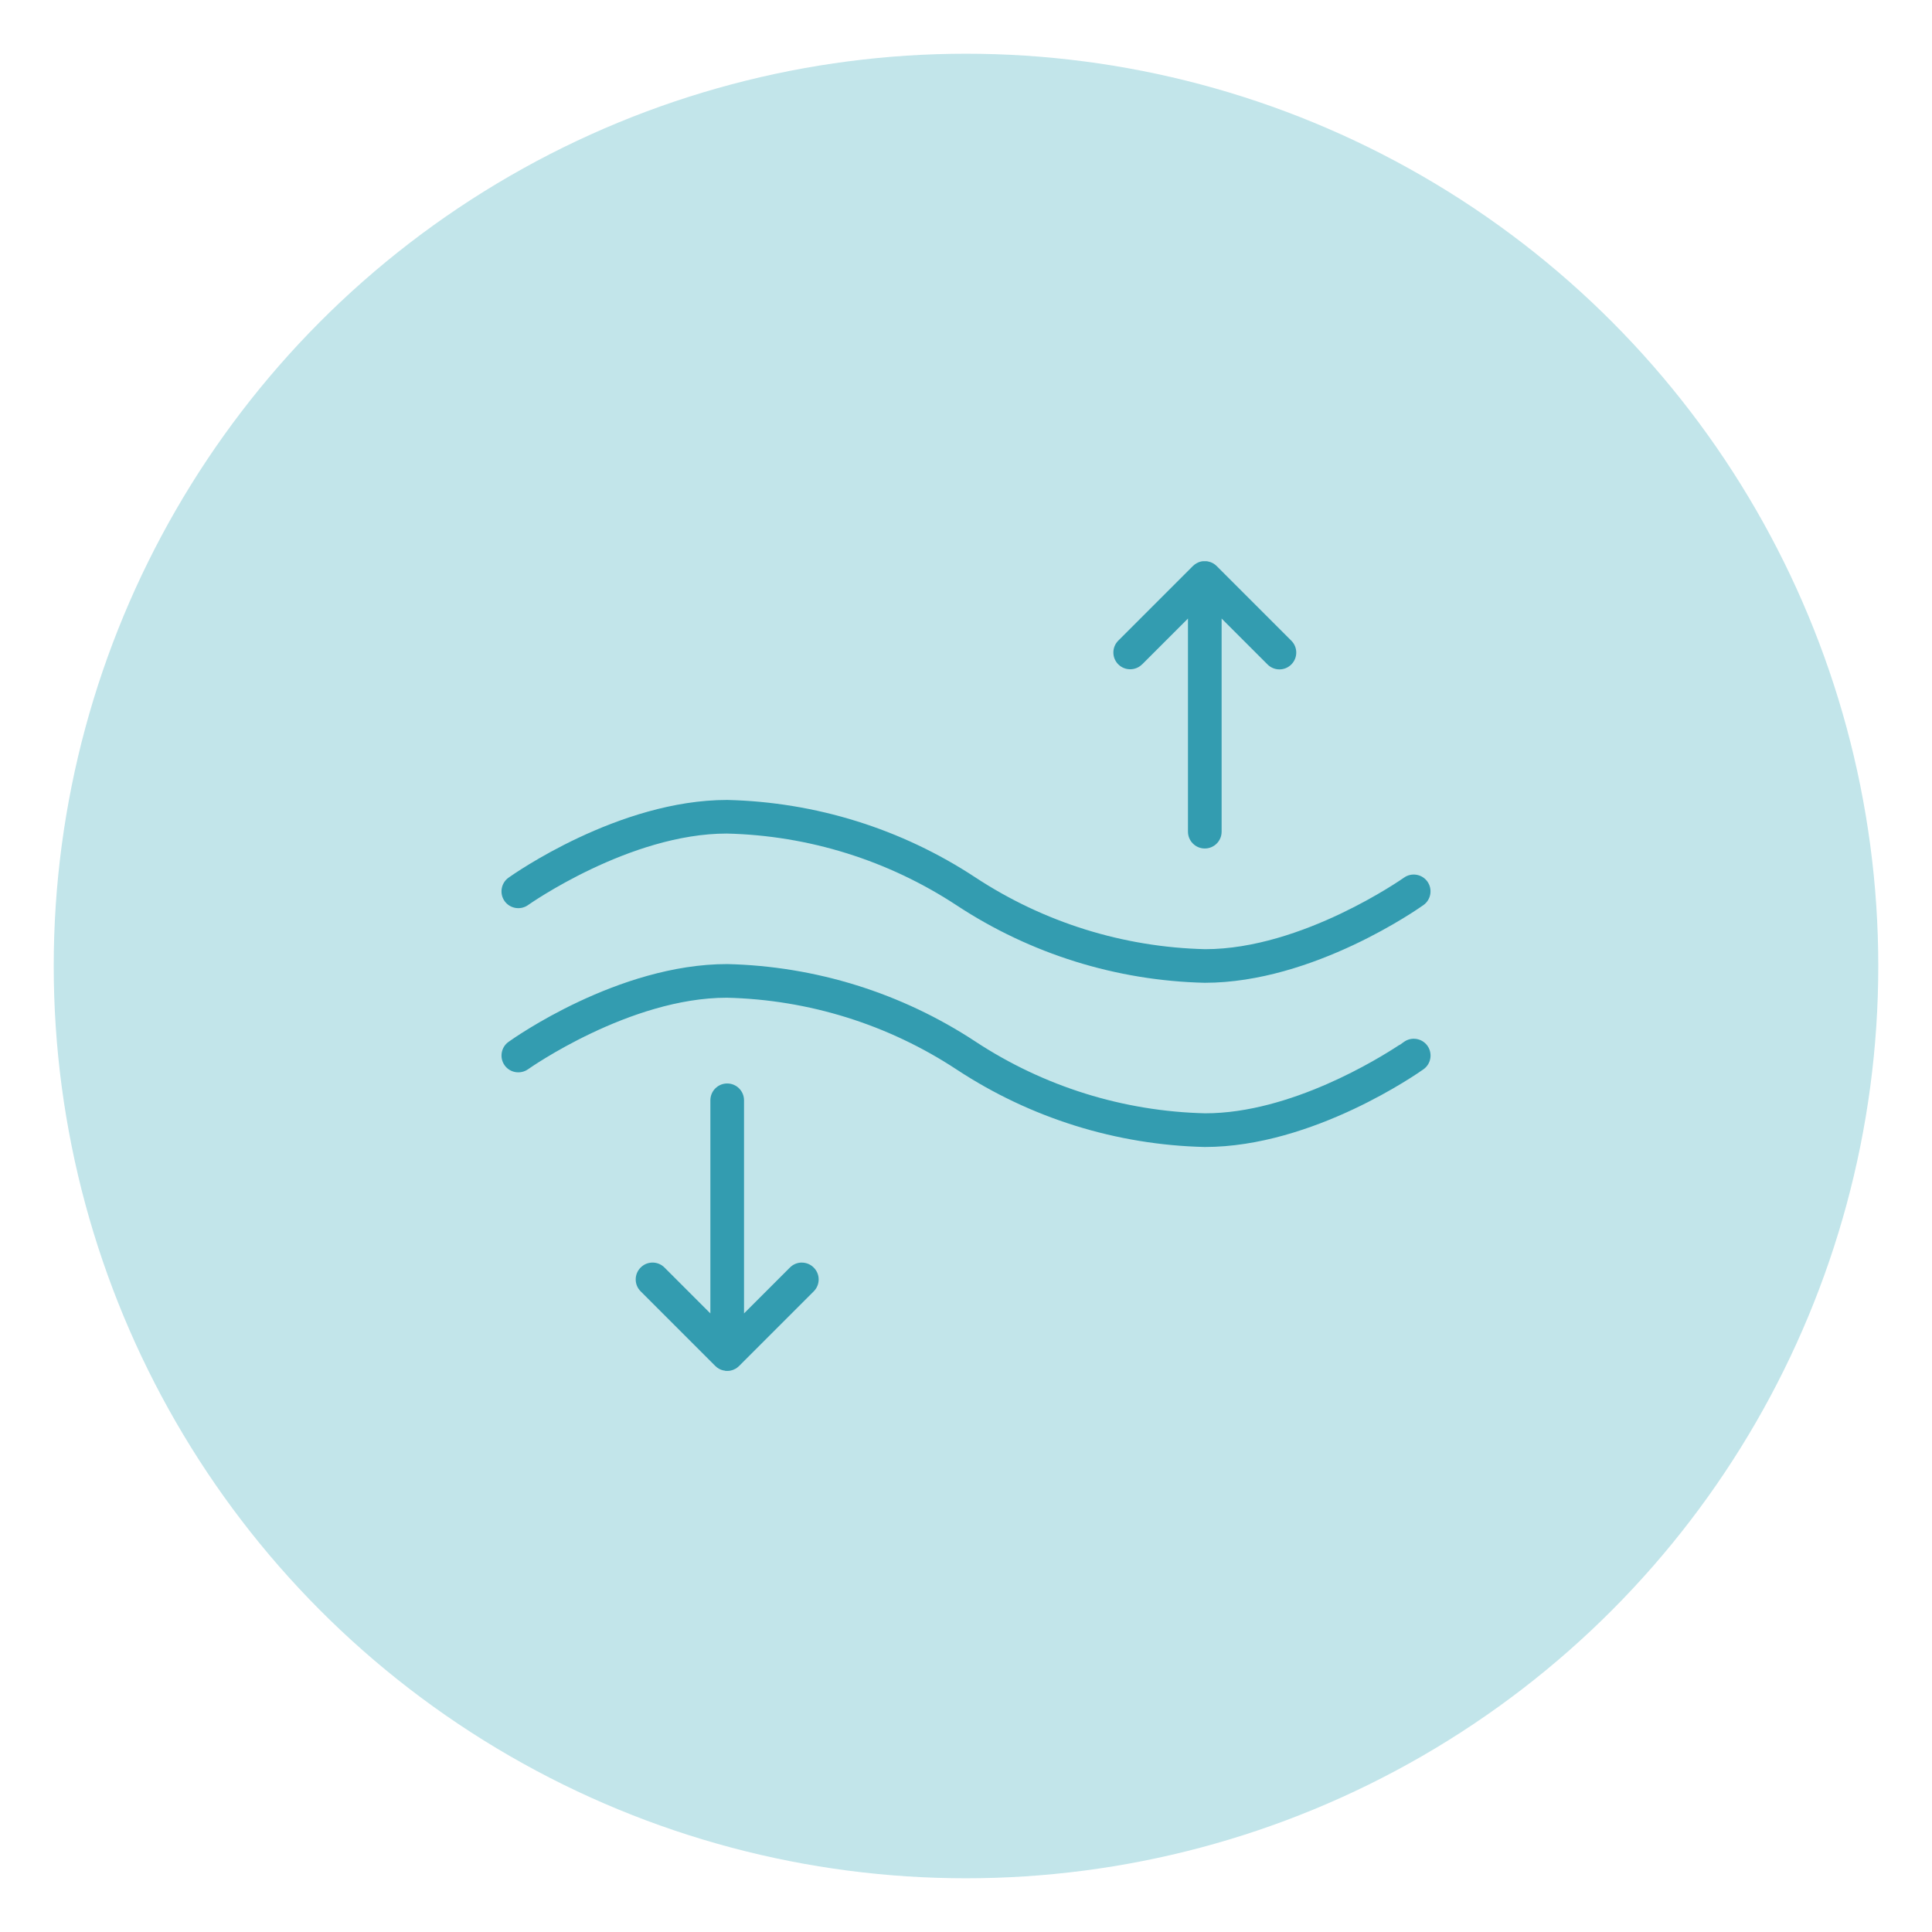 <svg viewBox="0 0 511 511" version="1.1" xmlns="http://www.w3.org/2000/svg" id="Capa_1">
  
  <defs>
    <style>
      .st0 {
        fill: #339cb0;
      }

      .st1 {
        fill: #c2e5ea;
      }
    </style>
  </defs>
  <circle r="241.29" cy="255.5" cx="255.5" class="st1"></circle>
  <g>
    <path d="M139.55,239.46l.12-.08c.27-.19,26.87-18.91,52.55-18.91,21.68.51,42.71,7.08,60.83,19,19.51,12.84,42.19,19.92,65.59,20.47,28.76,0,56.69-19.73,57.86-20.56,1.99-1.42,2.46-4.2,1.04-6.21-1.42-1.99-4.21-2.46-6.21-1.03-.27.19-26.89,18.91-52.55,18.91-21.69-.51-42.72-7.08-60.83-19-19.51-12.84-42.2-19.92-65.62-20.47-28.73,0-56.66,19.73-57.83,20.56-1.99,1.42-2.46,4.21-1.03,6.21,1.4,1.95,4.1,2.43,6.09,1.11h0Z" class="st0"></path>
    <path d="M371.34,275.57l-1.19.85v-.06c-5.46,3.61-28.78,18.1-51.36,18.1-21.69-.51-42.72-7.08-60.83-19-19.52-12.84-42.21-19.92-65.62-20.47-28.9,0-56.66,19.73-57.83,20.57-2,1.42-2.46,4.21-1.04,6.21,1.42,1.99,4.2,2.45,6.21,1.03.26-.19,26.86-18.91,52.55-18.91,21.69.51,42.72,7.08,60.83,19.01,19.51,12.84,42.19,19.92,65.59,20.47,28.75,0,56.69-19.73,57.86-20.56,1.99-1.42,2.46-4.2,1.04-6.21-1.42-1.99-4.21-2.46-6.21-1.03h0Z" class="st0"></path>
    <path d="M302.08,175.73l3.18-3.18h0s8.95-8.95,8.95-8.95v56.37c0,2.46,1.99,4.45,4.45,4.45s4.45-1.99,4.45-4.45v-56.37l12.14,12.14c.84.84,1.96,1.31,3.15,1.31s2.3-.46,3.15-1.31c.84-.84,1.3-1.96,1.3-3.14s-.46-2.3-1.3-3.14l-19.74-19.74c-.6-.6-1.34-1.01-2.15-1.19h-.1l-.08-.04c-.09-.02-.17-.03-.26-.04-.06,0-.11-.01-.14-.02-.29-.02-.58-.02-.87,0-.03,0-.06.01-.09.01-.13.02-.25.04-.37.06h-.06c-.82.2-1.57.61-2.17,1.2l-19.74,19.74c-.84.84-1.3,1.96-1.3,3.14s.46,2.3,1.3,3.14c1.74,1.73,4.55,1.73,6.29,0h0Z" class="st0"></path>
    <path d="M212.07,333.94c-1.18,0-2.3.47-3.14,1.31l-12.14,12.14v-56.37c0-2.46-1.99-4.45-4.45-4.45s-4.45,1.99-4.45,4.45v56.37l-12.14-12.14c-.84-.84-1.96-1.31-3.15-1.31s-2.3.46-3.15,1.31-1.31,1.96-1.31,3.15.46,2.3,1.31,3.15l19.74,19.74c.6.6,1.34,1.01,2.16,1.19h.25l.06.06s.07.01.11.02l.11.02c.31.03.61.03.91,0,.03,0,.06-.01.09-.01.09-.01.19-.02.28-.04l.09-.02c.85-.18,1.62-.6,2.23-1.21l19.74-19.74c.84-.84,1.31-1.96,1.31-3.15s-.46-2.3-1.31-3.15-1.96-1.31-3.14-1.31h0Z" class="st0"></path>
  </g>
</svg>